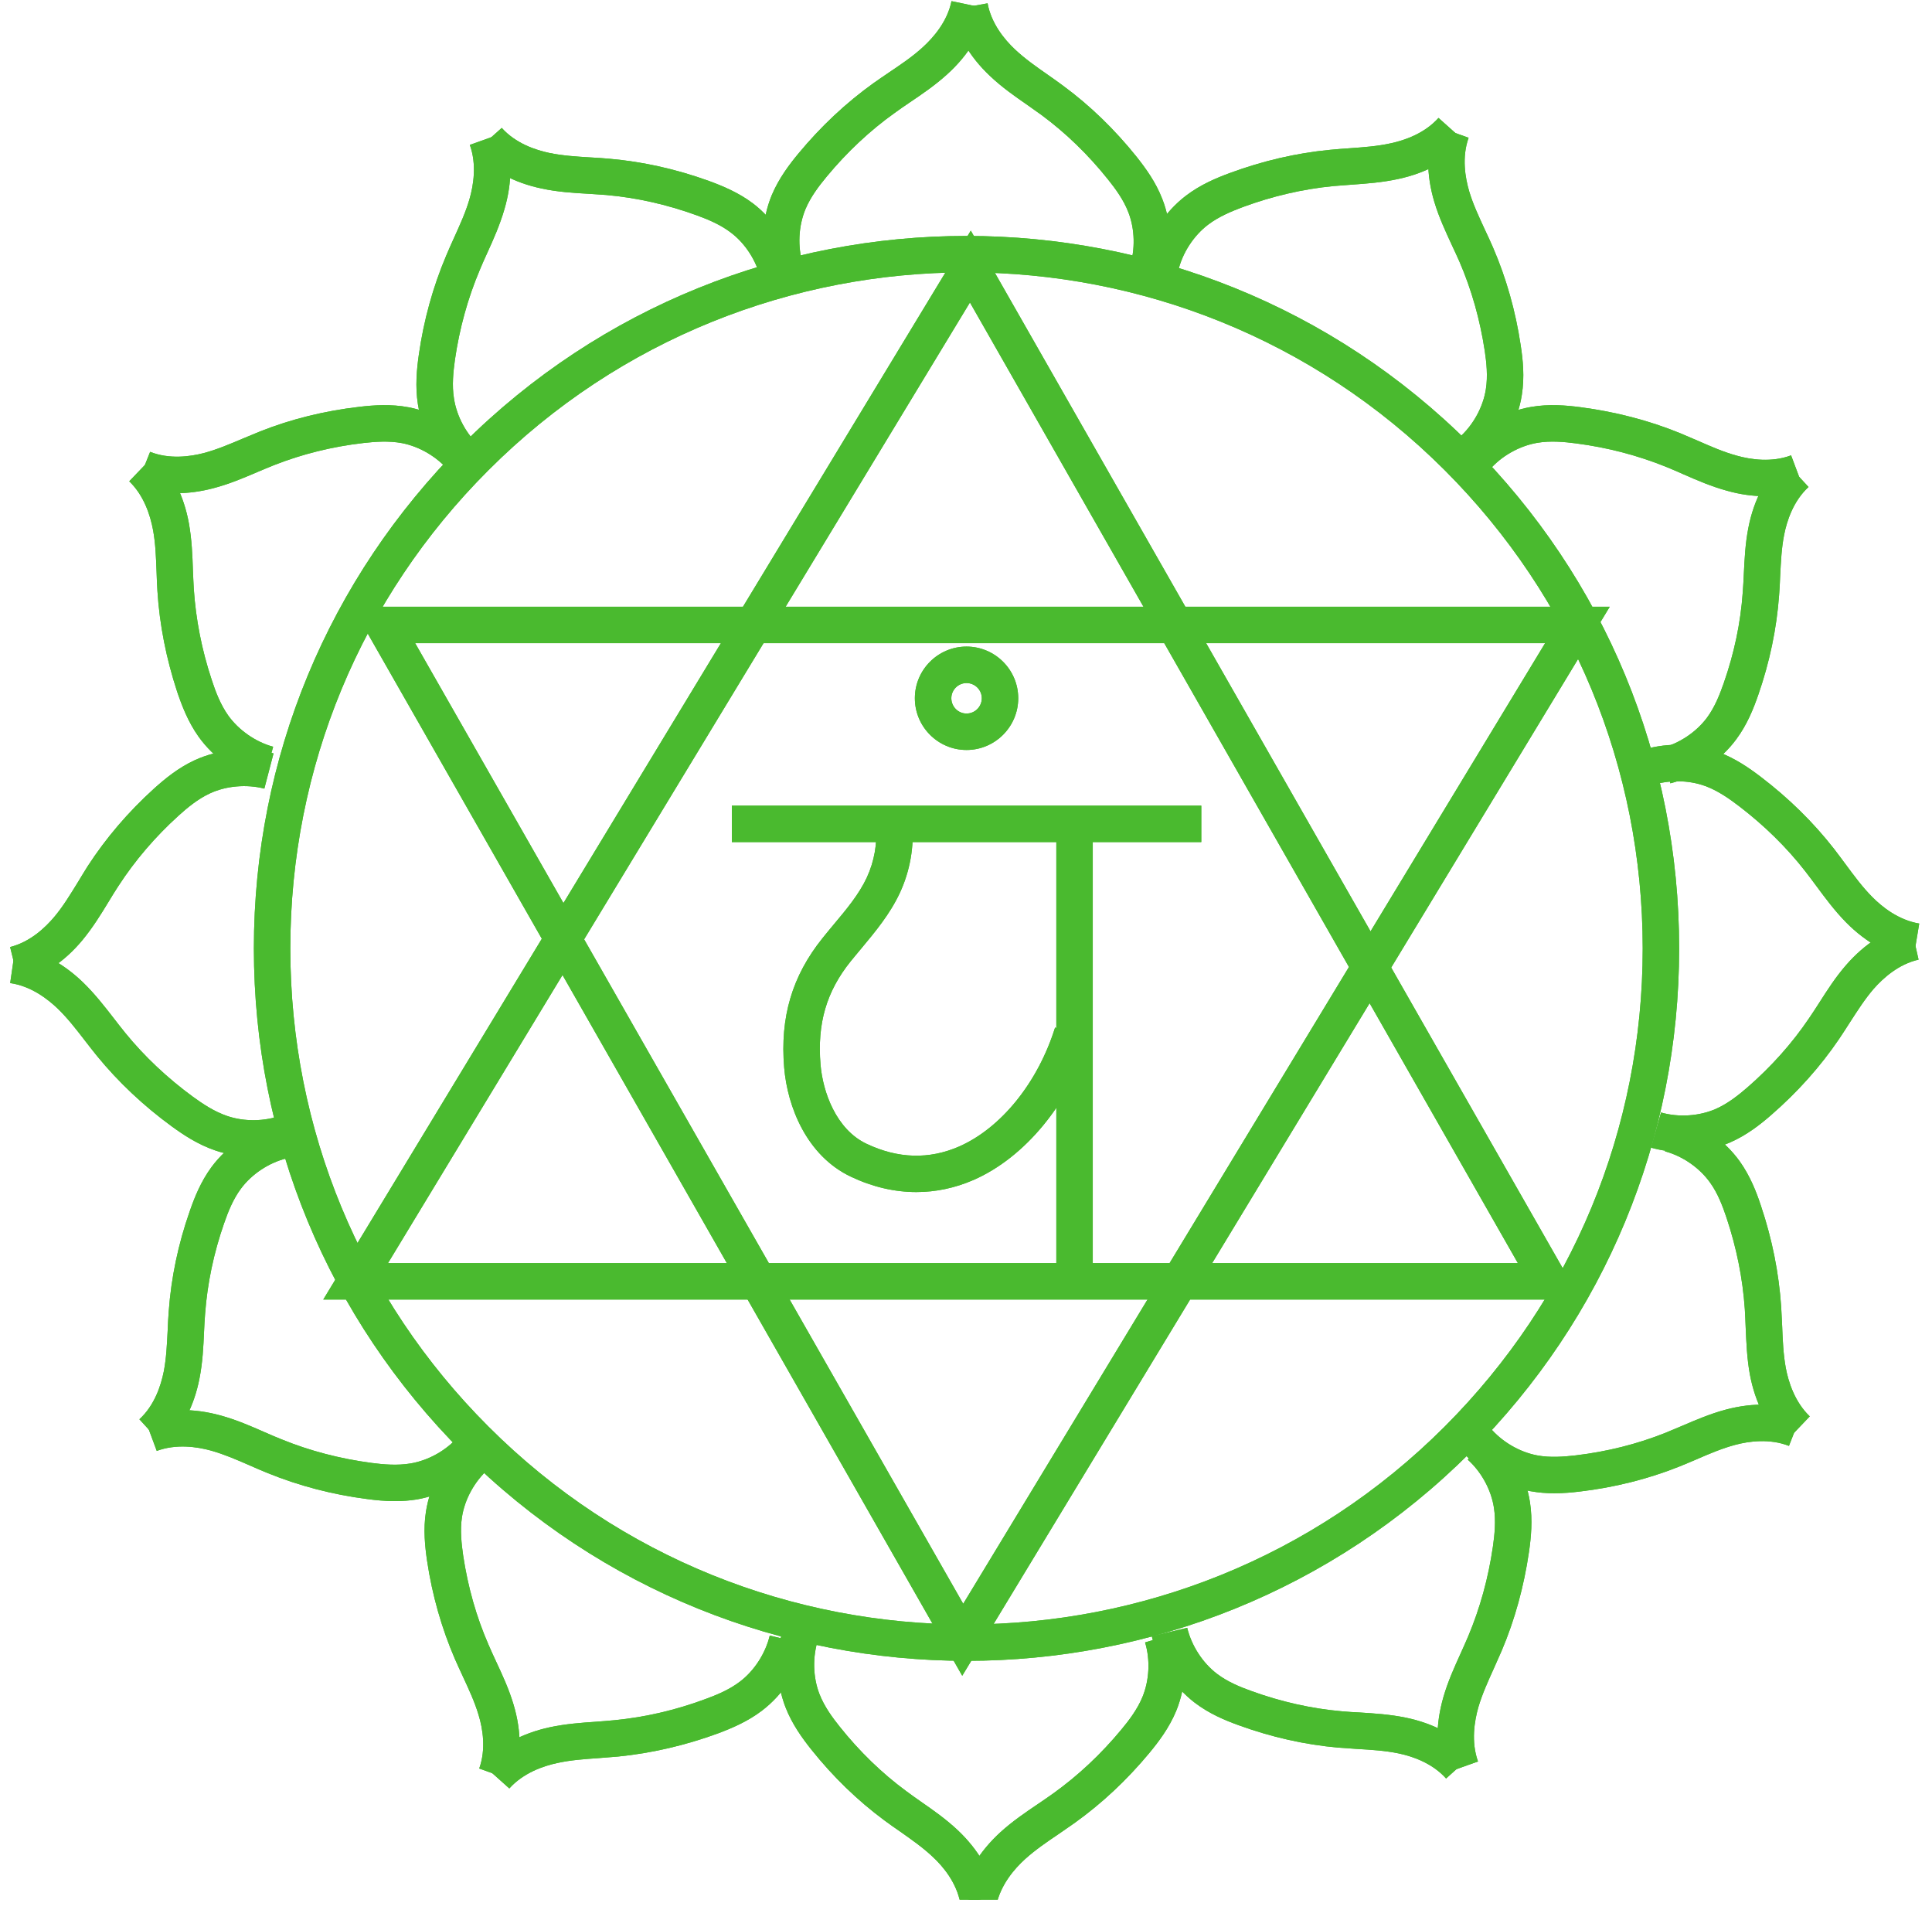 <svg xmlns="http://www.w3.org/2000/svg" xmlns:xlink="http://www.w3.org/1999/xlink" width="256" zoomAndPan="magnify" viewBox="0 0 192 189.75" height="253" preserveAspectRatio="xMidYMid meet" version="1.0"><defs><clipPath id="04078bb81c"><path d="M 95 162 L 118 162 L 118 188.75 L 95 188.75 Z M 95 162 " clip-rule="nonzero"/></clipPath><clipPath id="df56a254b3"><path d="M 77 161 L 99 161 L 99 188.75 L 77 188.75 Z M 77 161 " clip-rule="nonzero"/></clipPath><clipPath id="4a7f3c1416"><path d="M 95 162 L 118 162 L 118 188.75 L 95 188.75 Z M 95 162 " clip-rule="nonzero"/></clipPath><clipPath id="c69d48f725"><path d="M 77 161 L 99 161 L 99 188.75 L 77 188.75 Z M 77 161 " clip-rule="nonzero"/></clipPath></defs><path fill="#4aba2f" d="M 96.051 27.062 C 78.844 27.062 61.637 33.613 48.543 46.715 C 35.844 59.402 28.852 76.281 28.852 94.234 C 28.852 112.176 35.844 129.055 48.543 141.742 C 74.738 167.953 117.371 167.953 143.57 141.742 C 156.258 129.055 163.25 112.176 163.25 94.234 C 163.25 76.281 156.258 59.402 143.57 46.715 C 130.465 33.613 113.258 27.062 96.051 27.062 Z M 96.051 165.016 C 77.918 165.016 59.777 158.113 45.977 144.309 C 32.598 130.934 25.23 113.148 25.23 94.234 C 25.23 75.309 32.598 57.527 45.977 44.148 C 73.59 16.547 118.512 16.535 146.125 44.148 C 159.512 57.527 166.871 75.309 166.871 94.234 C 166.871 113.148 159.512 130.934 146.125 144.309 C 132.324 158.113 114.191 165.016 96.051 165.016 " fill-opacity="1" fill-rule="nonzero"/><path fill="#4aba2f" d="M 175.43 49.301 C 174.203 49.301 172.938 49.129 171.637 48.762 C 170.07 48.336 168.645 47.715 167.27 47.113 C 166.711 46.867 166.164 46.621 165.598 46.395 C 162.777 45.254 159.77 44.461 156.625 44.055 C 155.457 43.902 154.078 43.773 152.758 44 C 150.984 44.309 149.211 45.309 148.031 46.676 L 145.297 44.301 C 147.031 42.289 149.531 40.887 152.145 40.434 C 153.938 40.121 155.645 40.273 157.098 40.461 C 160.543 40.914 163.863 41.773 166.957 43.035 C 167.551 43.281 168.137 43.535 168.723 43.789 C 170.043 44.367 171.285 44.914 172.598 45.273 C 174.004 45.668 176.07 45.969 177.996 45.242 L 179.27 48.641 C 178.078 49.082 176.785 49.301 175.43 49.301 " fill-opacity="1" fill-rule="nonzero"/><path fill="#4aba2f" d="M 165.996 77.828 L 165.117 74.32 C 166.883 73.875 168.57 72.742 169.637 71.309 C 170.43 70.242 170.918 68.969 171.305 67.867 C 172.344 64.902 172.977 61.887 173.191 58.875 C 173.238 58.273 173.27 57.668 173.297 57.074 C 173.371 55.574 173.438 54.035 173.75 52.449 C 174.285 49.676 175.512 47.348 177.277 45.727 L 179.73 48.387 C 178.223 49.773 177.578 51.742 177.305 53.141 C 177.043 54.469 176.984 55.82 176.91 57.242 C 176.891 57.875 176.852 58.508 176.805 59.141 C 176.562 62.461 175.863 65.801 174.73 69.055 C 174.258 70.414 173.625 72.008 172.543 73.461 C 170.977 75.582 168.59 77.176 165.996 77.828 " fill-opacity="1" fill-rule="nonzero"/><path fill="#4aba2f" d="M 117.09 26.902 L 113.559 26.062 C 114.172 23.48 115.73 21.074 117.836 19.461 C 119.277 18.355 120.871 17.688 122.23 17.188 C 125.477 15.988 128.824 15.207 132.164 14.887 C 132.797 14.82 133.43 14.781 134.059 14.734 C 135.504 14.629 136.863 14.535 138.191 14.242 C 139.609 13.941 141.578 13.254 142.957 11.715 L 145.656 14.129 C 144.051 15.922 141.738 17.188 138.965 17.781 C 137.371 18.129 135.824 18.242 134.324 18.348 C 133.723 18.387 133.117 18.434 132.512 18.488 C 129.484 18.781 126.445 19.488 123.484 20.582 C 122.383 21 121.098 21.527 120.043 22.336 C 118.609 23.434 117.504 25.141 117.09 26.902 " fill-opacity="1" fill-rule="nonzero"/><path fill="#4aba2f" d="M 147.465 46.141 L 145.051 43.441 C 146.41 42.227 147.391 40.441 147.664 38.668 C 147.871 37.355 147.723 36 147.551 34.848 C 147.078 31.742 146.238 28.773 145.043 26.008 C 144.797 25.449 144.543 24.902 144.285 24.355 C 143.664 23.008 143.004 21.602 142.543 20.062 C 141.73 17.355 141.73 14.723 142.543 12.469 L 145.949 13.688 C 145.258 15.621 145.609 17.66 146.012 19.027 C 146.398 20.32 146.977 21.535 147.57 22.828 C 147.844 23.402 148.109 23.98 148.363 24.562 C 149.684 27.613 150.617 30.895 151.125 34.309 C 151.344 35.734 151.523 37.434 151.238 39.234 C 150.836 41.848 149.457 44.367 147.465 46.141 " fill-opacity="1" fill-rule="nonzero"/><path fill="#4aba2f" d="M 76.305 27.262 C 75.543 24.723 75.684 21.855 76.691 19.402 C 77.398 17.723 78.438 16.348 79.363 15.234 C 81.578 12.562 84.078 10.215 86.805 8.262 C 87.324 7.895 87.852 7.535 88.383 7.176 C 89.57 6.375 90.703 5.613 91.711 4.688 C 92.777 3.715 94.145 2.141 94.559 0.113 L 98.109 0.855 C 97.617 3.207 96.25 5.461 94.145 7.367 C 92.945 8.461 91.656 9.336 90.41 10.176 C 89.91 10.516 89.41 10.855 88.918 11.215 C 86.445 12.98 84.172 15.113 82.156 17.547 C 81.398 18.461 80.559 19.555 80.043 20.789 C 79.352 22.461 79.25 24.488 79.777 26.215 L 76.305 27.262 " fill-opacity="1" fill-rule="nonzero"/><path fill="#4aba2f" d="M 115.711 27.648 L 112.27 26.516 C 112.836 24.789 112.785 22.762 112.137 21.094 C 111.664 19.855 110.852 18.754 110.117 17.836 C 108.164 15.387 105.945 13.234 103.523 11.441 C 103.043 11.094 102.543 10.742 102.051 10.395 C 100.824 9.547 99.559 8.66 98.391 7.555 C 96.324 5.613 95.012 3.336 94.578 0.98 L 98.145 0.328 C 98.512 2.336 99.824 3.934 100.871 4.914 C 101.852 5.836 102.957 6.613 104.137 7.434 C 104.645 7.789 105.172 8.16 105.672 8.535 C 108.352 10.508 110.797 12.887 112.957 15.582 C 113.852 16.715 114.863 18.094 115.512 19.781 C 116.477 22.242 116.543 25.113 115.711 27.648 " fill-opacity="1" fill-rule="nonzero"/><path fill="#4aba2f" d="M 45.305 47.082 C 43.316 45.309 41.945 42.789 41.531 40.168 C 41.25 38.387 41.418 36.668 41.625 35.227 C 42.117 31.789 43.031 28.488 44.344 25.395 C 44.59 24.809 44.852 24.223 45.117 23.641 C 45.711 22.328 46.277 21.094 46.656 19.789 C 47.059 18.402 47.391 16.336 46.691 14.395 L 50.105 13.176 C 50.918 15.441 50.93 18.074 50.125 20.801 C 49.672 22.355 49.043 23.773 48.418 25.141 C 48.164 25.688 47.918 26.242 47.684 26.809 C 46.496 29.613 45.664 32.621 45.211 35.742 C 45.051 36.914 44.898 38.289 45.117 39.602 C 45.391 41.387 46.363 43.176 47.711 44.375 L 45.305 47.082 " fill-opacity="1" fill-rule="nonzero"/><path fill="#4aba2f" d="M 75.59 27.676 C 75.164 25.902 74.07 24.195 72.637 23.113 C 71.59 22.309 70.324 21.789 69.219 21.387 C 66.277 20.32 63.258 19.641 60.258 19.375 C 59.656 19.328 59.059 19.289 58.465 19.254 C 56.977 19.168 55.418 19.074 53.844 18.734 C 51.078 18.16 48.77 16.914 47.164 15.121 L 49.863 12.707 C 51.23 14.234 53.184 14.902 54.59 15.195 C 55.91 15.469 57.258 15.555 58.684 15.641 C 59.316 15.676 59.938 15.715 60.57 15.773 C 63.891 16.062 67.219 16.809 70.457 17.98 C 71.816 18.48 73.398 19.129 74.844 20.223 C 76.938 21.828 78.496 24.234 79.109 26.836 L 75.59 27.676 " fill-opacity="1" fill-rule="nonzero"/><path fill="#4aba2f" d="M 26.191 77.688 C 23.625 76.988 21.27 75.348 19.73 73.188 C 18.684 71.715 18.07 70.102 17.605 68.727 C 16.523 65.434 15.852 62.062 15.645 58.715 C 15.605 58.082 15.578 57.449 15.559 56.809 C 15.504 55.375 15.457 54.008 15.211 52.668 C 14.945 51.242 14.332 49.254 12.844 47.82 L 15.344 45.207 C 17.078 46.867 18.27 49.227 18.777 52.016 C 19.059 53.621 19.125 55.168 19.172 56.676 C 19.203 57.281 19.219 57.887 19.258 58.488 C 19.457 61.527 20.051 64.582 21.051 67.582 C 21.418 68.707 21.91 70.008 22.684 71.094 C 23.73 72.555 25.398 73.715 27.145 74.195 L 26.191 77.688 " fill-opacity="1" fill-rule="nonzero"/><path fill="#4aba2f" d="M 17.598 49 C 16.172 49 14.816 48.754 13.578 48.262 L 14.918 44.895 C 16.824 45.648 18.871 45.375 20.25 45.016 C 21.559 44.668 22.797 44.141 24.117 43.582 C 24.703 43.336 25.277 43.094 25.871 42.855 C 28.965 41.629 32.277 40.82 35.703 40.422 C 37.137 40.254 38.844 40.129 40.625 40.469 C 43.219 40.969 45.691 42.422 47.398 44.48 L 44.625 46.801 C 43.457 45.402 41.703 44.367 39.945 44.027 C 38.637 43.781 37.277 43.887 36.117 44.016 C 33.004 44.375 30.004 45.121 27.203 46.227 C 26.637 46.449 26.09 46.688 25.531 46.922 C 24.156 47.508 22.73 48.113 21.172 48.516 C 19.945 48.836 18.75 49 17.598 49 " fill-opacity="1" fill-rule="nonzero"/><path fill="#4aba2f" d="M 25.164 114.922 C 23.871 114.922 22.59 114.715 21.383 114.301 C 19.656 113.715 18.23 112.762 17.051 111.902 C 14.25 109.855 11.758 107.508 9.637 104.914 C 9.23 104.414 8.844 103.914 8.457 103.414 C 7.578 102.273 6.738 101.188 5.758 100.234 C 4.719 99.234 3.059 97.969 1.012 97.676 L 1.531 94.094 C 3.91 94.434 6.25 95.66 8.285 97.641 C 9.445 98.773 10.398 100 11.324 101.195 C 11.691 101.668 12.059 102.148 12.445 102.621 C 14.363 104.98 16.637 107.113 19.184 108.98 C 20.145 109.676 21.285 110.441 22.559 110.875 C 24.258 111.461 26.285 111.441 27.996 110.809 L 29.25 114.207 C 27.957 114.688 26.559 114.922 25.164 114.922 " fill-opacity="1" fill-rule="nonzero"/><path fill="#4aba2f" d="M 1.871 97.602 L 1.004 94.094 C 2.992 93.594 4.492 92.176 5.41 91.082 C 6.277 90.047 6.977 88.887 7.73 87.668 C 8.051 87.129 8.383 86.594 8.719 86.055 C 10.531 83.262 12.75 80.668 15.305 78.355 C 16.383 77.387 17.691 76.301 19.344 75.535 C 21.738 74.434 24.598 74.176 27.184 74.855 L 26.27 78.355 C 24.512 77.902 22.484 78.074 20.863 78.828 C 19.656 79.387 18.605 80.262 17.738 81.047 C 15.418 83.148 13.41 85.5 11.77 88.027 C 11.438 88.527 11.125 89.047 10.816 89.555 C 10.043 90.828 9.23 92.148 8.203 93.395 C 6.398 95.574 4.211 97.027 1.871 97.602 " fill-opacity="1" fill-rule="nonzero"/><path fill="#4aba2f" d="M 39.25 149.148 C 38.258 149.148 37.324 149.055 36.484 148.941 C 33.043 148.5 29.719 147.629 26.617 146.367 C 26.023 146.129 25.438 145.875 24.863 145.621 C 23.531 145.035 22.285 144.5 20.977 144.129 C 19.578 143.742 17.512 143.441 15.578 144.16 L 14.316 140.762 C 16.57 139.922 19.203 139.887 21.938 140.641 C 23.504 141.074 24.93 141.695 26.305 142.301 C 26.863 142.547 27.418 142.781 27.977 143.008 C 30.797 144.16 33.816 144.941 36.945 145.355 C 38.117 145.508 39.496 145.629 40.816 145.402 C 42.59 145.102 44.363 144.102 45.551 142.734 L 48.285 145.113 C 46.543 147.121 44.043 148.527 41.43 148.98 C 40.684 149.102 39.957 149.148 39.25 149.148 " fill-opacity="1" fill-rule="nonzero"/><path fill="#4aba2f" d="M 16.297 143.688 L 13.852 141.016 C 15.363 139.629 15.992 137.668 16.277 136.262 C 16.531 134.941 16.59 133.602 16.664 132.176 C 16.691 131.535 16.719 130.902 16.77 130.273 C 17.012 126.941 17.711 123.602 18.852 120.355 C 19.324 118.988 19.957 117.395 21.031 115.941 C 22.605 113.82 24.996 112.227 27.578 111.582 L 28.465 115.094 C 26.703 115.535 25.012 116.66 23.945 118.102 C 23.156 119.16 22.656 120.434 22.27 121.547 C 21.238 124.5 20.605 127.527 20.383 130.535 C 20.332 131.141 20.305 131.742 20.277 132.348 C 20.211 133.84 20.137 135.375 19.824 136.961 C 19.285 139.734 18.07 142.055 16.297 143.688 " fill-opacity="1" fill-rule="nonzero"/><path fill="#4aba2f" d="M 50.617 177.695 L 47.918 175.281 C 49.523 173.488 51.832 172.227 54.617 171.621 C 56.191 171.281 57.75 171.168 59.25 171.066 C 59.852 171.016 60.457 170.98 61.07 170.914 C 64.09 170.621 67.125 169.922 70.09 168.82 C 71.203 168.414 72.484 167.887 73.543 167.074 C 74.977 165.98 76.07 164.273 76.496 162.508 L 80.012 163.34 C 79.398 165.934 77.852 168.34 75.738 169.953 C 74.297 171.055 72.711 171.715 71.352 172.227 C 68.09 173.422 64.75 174.195 61.418 174.527 C 60.777 174.582 60.145 174.629 59.504 174.68 C 58.07 174.781 56.711 174.875 55.383 175.168 C 53.965 175.469 51.996 176.16 50.617 177.695 " fill-opacity="1" fill-rule="nonzero"/><path fill="#4aba2f" d="M 51.031 176.941 L 47.625 175.715 C 48.316 173.793 47.977 171.754 47.559 170.387 C 47.172 169.094 46.605 167.875 46.004 166.582 C 45.738 166 45.465 165.422 45.211 164.84 C 43.891 161.781 42.957 158.508 42.445 155.094 C 42.238 153.668 42.051 151.961 42.332 150.18 C 42.738 147.566 44.117 145.047 46.105 143.273 L 48.523 145.969 C 47.164 147.188 46.184 148.961 45.91 150.734 C 45.711 152.035 45.863 153.402 46.031 154.566 C 46.496 157.66 47.332 160.629 48.543 163.402 C 48.777 163.953 49.031 164.5 49.285 165.047 C 49.918 166.402 50.57 167.801 51.031 169.348 C 51.844 172.047 51.844 174.68 51.031 176.941 " fill-opacity="1" fill-rule="nonzero"/><g clip-path="url(#04078bb81c)"><path fill="#4aba2f" d="M 99.012 189.293 L 95.465 188.555 C 95.957 186.207 97.332 183.953 99.43 182.035 C 100.637 180.941 101.918 180.074 103.172 179.227 C 103.672 178.887 104.172 178.547 104.664 178.195 C 107.137 176.422 109.41 174.293 111.43 171.855 C 112.184 170.953 113.023 169.848 113.531 168.621 C 114.223 166.953 114.324 164.922 113.797 163.188 L 117.27 162.141 C 118.031 164.688 117.891 167.555 116.883 170.008 C 116.184 171.68 115.145 173.055 114.223 174.168 C 112.004 176.84 109.504 179.188 106.77 181.141 C 106.25 181.508 105.73 181.867 105.203 182.227 C 104.004 183.035 102.883 183.801 101.871 184.715 C 100.797 185.688 99.438 187.273 99.012 189.293 " fill-opacity="1" fill-rule="nonzero"/></g><g clip-path="url(#df56a254b3)"><path fill="#4aba2f" d="M 95.438 189.082 C 95.059 187.066 93.75 185.469 92.703 184.5 C 91.73 183.574 90.617 182.801 89.457 181.98 C 88.93 181.621 88.41 181.254 87.898 180.875 C 85.223 178.895 82.777 176.527 80.625 173.828 C 79.723 172.695 78.723 171.32 78.059 169.621 C 77.109 167.16 77.031 164.293 77.863 161.754 L 81.305 162.887 C 80.738 164.613 80.785 166.641 81.438 168.32 C 81.918 169.555 82.73 170.66 83.457 171.566 C 85.41 174.016 87.625 176.168 90.059 177.961 C 90.543 178.32 91.031 178.668 91.531 179.016 C 92.758 179.867 94.023 180.754 95.191 181.855 C 97.238 183.793 98.559 186.066 98.996 188.434 L 95.438 189.082 " fill-opacity="1" fill-rule="nonzero"/></g><path fill="#4aba2f" d="M 143.465 176.234 C 142.656 173.969 142.656 171.34 143.449 168.602 C 143.898 167.047 144.543 165.629 145.164 164.262 C 145.41 163.707 145.664 163.16 145.898 162.602 C 147.078 159.801 147.91 156.801 148.363 153.668 C 148.531 152.5 148.672 151.129 148.465 149.801 C 148.191 148.016 147.211 146.234 145.863 145.027 L 148.277 142.328 C 150.258 144.102 151.637 146.621 152.043 149.234 C 152.324 151.035 152.156 152.754 151.949 154.188 C 151.449 157.621 150.543 160.934 149.238 164.008 C 148.984 164.594 148.723 165.18 148.465 165.754 C 147.871 167.066 147.305 168.309 146.918 169.621 C 146.523 171.008 146.184 173.074 146.883 175.016 L 143.465 176.234 " fill-opacity="1" fill-rule="nonzero"/><path fill="#4aba2f" d="M 143.711 176.707 C 142.344 175.18 140.391 174.508 138.996 174.215 C 137.672 173.941 136.324 173.855 134.898 173.773 C 134.27 173.734 133.637 173.688 133.004 173.641 C 129.684 173.348 126.363 172.602 123.117 171.422 C 121.758 170.934 120.172 170.273 118.738 169.18 C 116.637 167.574 115.078 165.168 114.465 162.574 L 117.984 161.734 C 118.41 163.508 119.512 165.215 120.938 166.301 C 121.984 167.102 123.258 167.621 124.363 168.016 C 127.297 169.082 130.316 169.762 133.316 170.027 C 133.918 170.082 134.523 170.121 135.125 170.148 C 136.617 170.242 138.156 170.34 139.738 170.668 C 142.504 171.242 144.816 172.5 146.41 174.281 L 143.711 176.707 " fill-opacity="1" fill-rule="nonzero"/><path fill="#4aba2f" d="M 177.352 143.348 C 175.617 141.688 174.418 139.34 173.898 136.547 C 173.609 134.953 173.551 133.402 173.484 131.902 C 173.457 131.289 173.438 130.688 173.398 130.074 C 173.191 127.035 172.578 123.98 171.578 120.988 C 171.203 119.867 170.723 118.574 169.938 117.488 C 168.891 116.027 167.223 114.867 165.465 114.395 L 166.41 110.902 C 168.977 111.594 171.336 113.227 172.883 115.375 C 173.938 116.855 174.562 118.461 175.012 119.84 C 176.117 123.129 176.785 126.488 177.012 129.84 C 177.051 130.48 177.078 131.113 177.109 131.754 C 177.164 133.195 177.223 134.547 177.465 135.887 C 177.73 137.309 178.363 139.301 179.852 140.727 L 177.352 143.348 " fill-opacity="1" fill-rule="nonzero"/><path fill="#4aba2f" d="M 154.457 148.367 C 153.691 148.367 152.898 148.309 152.09 148.16 C 149.496 147.68 147.012 146.227 145.305 144.18 L 148.07 141.848 C 149.25 143.242 150.996 144.273 152.758 144.602 C 154.051 144.848 155.418 144.734 156.59 144.602 C 159.703 144.234 162.703 143.48 165.496 142.367 C 166.051 142.141 166.609 141.902 167.164 141.668 C 168.531 141.082 169.957 140.469 171.512 140.055 C 174.25 139.328 176.871 139.402 179.109 140.281 L 177.785 143.66 C 175.871 142.914 173.824 143.188 172.449 143.555 C 171.145 143.902 169.898 144.434 168.59 145 C 168.004 145.254 167.418 145.5 166.836 145.734 C 163.75 146.961 160.438 147.789 157.012 148.195 C 156.23 148.289 155.371 148.367 154.457 148.367 " fill-opacity="1" fill-rule="nonzero"/><path fill="#4aba2f" d="M 190.137 95.34 C 187.77 94.941 185.457 93.668 183.465 91.648 C 182.324 90.488 181.398 89.234 180.504 88.027 C 180.145 87.535 179.777 87.055 179.41 86.574 C 177.543 84.176 175.316 82 172.805 80.082 C 171.863 79.367 170.73 78.562 169.477 78.102 C 167.785 77.48 165.75 77.469 164.043 78.062 L 162.852 74.641 C 165.363 73.762 168.238 73.789 170.73 74.707 C 172.43 75.328 173.844 76.32 174.996 77.195 C 177.758 79.301 180.211 81.707 182.27 84.348 C 182.656 84.848 183.031 85.355 183.41 85.867 C 184.27 87.027 185.078 88.129 186.043 89.102 C 187.051 90.129 188.691 91.422 190.73 91.762 L 190.137 95.34 " fill-opacity="1" fill-rule="nonzero"/><path fill="#4aba2f" d="M 167.27 114.461 C 166.191 114.461 165.117 114.32 164.078 114.027 L 165.07 110.535 C 166.816 111.035 168.852 110.902 170.496 110.188 C 171.703 109.66 172.777 108.801 173.664 108.035 C 176.023 105.98 178.09 103.676 179.777 101.176 C 180.117 100.688 180.438 100.176 180.77 99.668 C 181.57 98.414 182.398 97.113 183.457 95.895 C 185.316 93.754 187.523 92.348 189.871 91.82 L 190.664 95.348 C 188.664 95.801 187.137 97.188 186.191 98.262 C 185.316 99.281 184.59 100.422 183.816 101.621 C 183.477 102.16 183.125 102.688 182.777 103.215 C 180.91 105.969 178.637 108.508 176.031 110.773 C 174.938 111.727 173.598 112.781 171.938 113.508 C 170.496 114.141 168.883 114.461 167.27 114.461 " fill-opacity="1" fill-rule="nonzero"/><path fill="#4aba2f" d="M 38.559 125.5 L 150.844 125.5 L 96.391 30.055 Z M 157.078 129.121 L 32.125 129.121 L 96.477 22.914 L 157.078 129.121 " fill-opacity="1" fill-rule="nonzero"/><path fill="#4aba2f" d="M 41.258 63.902 L 95.723 159.348 L 153.551 63.902 Z M 95.625 166.5 L 35.023 60.281 L 159.977 60.281 L 95.625 166.5 " fill-opacity="1" fill-rule="nonzero"/><path fill="#4aba2f" d="M 119.383 83.668 L 72.73 83.668 L 72.73 80.047 L 119.383 80.047 L 119.383 83.668 " fill-opacity="1" fill-rule="nonzero"/><path fill="#4aba2f" d="M 108.598 125.715 L 104.977 125.715 L 104.977 81.855 L 108.598 81.855 L 108.598 125.715 " fill-opacity="1" fill-rule="nonzero"/><path fill="#4aba2f" d="M 96.051 67.867 C 95.223 67.867 94.543 68.547 94.543 69.375 C 94.543 70.215 95.223 70.895 96.051 70.895 C 96.891 70.895 97.57 70.215 97.57 69.375 C 97.57 68.547 96.891 67.867 96.051 67.867 Z M 96.051 74.516 C 93.223 74.516 90.918 72.207 90.918 69.375 C 90.918 66.547 93.223 64.242 96.051 64.242 C 98.883 64.242 101.191 66.547 101.191 69.375 C 101.191 72.207 98.883 74.516 96.051 74.516 " fill-opacity="1" fill-rule="nonzero"/><path fill="#4aba2f" d="M 91.07 118.441 C 88.898 118.441 86.711 117.934 84.559 116.914 C 80.156 114.828 78.25 109.941 77.93 106.074 C 77.512 101.055 78.723 96.98 81.723 93.234 C 82.078 92.789 82.445 92.348 82.816 91.902 C 84.125 90.34 85.363 88.867 86.145 87.188 C 86.891 85.574 87.203 83.789 87.051 82.027 L 90.656 81.715 C 90.863 84.113 90.438 86.535 89.43 88.707 C 88.445 90.82 86.996 92.555 85.598 94.234 C 85.25 94.66 84.891 95.074 84.543 95.508 C 82.125 98.516 81.203 101.688 81.543 105.773 C 81.77 108.508 83.098 112.215 86.109 113.641 C 89.238 115.129 92.332 115.215 95.316 113.914 C 99.496 112.074 103.145 107.555 104.852 102.094 L 108.305 103.176 C 106.305 109.602 101.883 114.988 96.758 117.234 C 94.918 118.035 93.004 118.441 91.07 118.441 " fill-opacity="1" fill-rule="nonzero"/><path fill="#4aba2f" d="M 96.051 27.062 C 78.844 27.062 61.637 33.613 48.543 46.715 C 35.844 59.402 28.852 76.281 28.852 94.234 C 28.852 112.176 35.844 129.055 48.543 141.742 C 74.738 167.953 117.371 167.953 143.57 141.742 C 156.258 129.055 163.25 112.176 163.25 94.234 C 163.25 76.281 156.258 59.402 143.57 46.715 C 130.465 33.613 113.258 27.062 96.051 27.062 Z M 96.051 165.016 C 77.918 165.016 59.777 158.113 45.977 144.309 C 32.598 130.934 25.23 113.148 25.23 94.234 C 25.23 75.309 32.598 57.527 45.977 44.148 C 73.59 16.547 118.512 16.535 146.125 44.148 C 159.512 57.527 166.871 75.309 166.871 94.234 C 166.871 113.148 159.512 130.934 146.125 144.309 C 132.324 158.113 114.191 165.016 96.051 165.016 " fill-opacity="1" fill-rule="nonzero"/><path fill="#4aba2f" d="M 175.43 49.301 C 174.203 49.301 172.938 49.129 171.637 48.762 C 170.07 48.336 168.645 47.715 167.27 47.113 C 166.711 46.867 166.164 46.621 165.598 46.395 C 162.777 45.254 159.77 44.461 156.625 44.055 C 155.457 43.902 154.078 43.773 152.758 44 C 150.984 44.309 149.211 45.309 148.031 46.676 L 145.297 44.301 C 147.031 42.289 149.531 40.887 152.145 40.434 C 153.938 40.121 155.645 40.273 157.098 40.461 C 160.543 40.914 163.863 41.773 166.957 43.035 C 167.551 43.281 168.137 43.535 168.723 43.789 C 170.043 44.367 171.285 44.914 172.598 45.273 C 174.004 45.668 176.07 45.969 177.996 45.242 L 179.27 48.641 C 178.078 49.082 176.785 49.301 175.43 49.301 " fill-opacity="1" fill-rule="nonzero"/><path fill="#4aba2f" d="M 165.996 77.828 L 165.117 74.32 C 166.883 73.875 168.57 72.742 169.637 71.309 C 170.43 70.242 170.918 68.969 171.305 67.867 C 172.344 64.902 172.977 61.887 173.191 58.875 C 173.238 58.273 173.27 57.668 173.297 57.074 C 173.371 55.574 173.438 54.035 173.75 52.449 C 174.285 49.676 175.512 47.348 177.277 45.727 L 179.73 48.387 C 178.223 49.773 177.578 51.742 177.305 53.141 C 177.043 54.469 176.984 55.82 176.91 57.242 C 176.891 57.875 176.852 58.508 176.805 59.141 C 176.562 62.461 175.863 65.801 174.73 69.055 C 174.258 70.414 173.625 72.008 172.543 73.461 C 170.977 75.582 168.59 77.176 165.996 77.828 " fill-opacity="1" fill-rule="nonzero"/><path fill="#4aba2f" d="M 117.09 26.902 L 113.559 26.062 C 114.172 23.48 115.73 21.074 117.836 19.461 C 119.277 18.355 120.871 17.688 122.23 17.188 C 125.477 15.988 128.824 15.207 132.164 14.887 C 132.797 14.82 133.43 14.781 134.059 14.734 C 135.504 14.629 136.863 14.535 138.191 14.242 C 139.609 13.941 141.578 13.254 142.957 11.715 L 145.656 14.129 C 144.051 15.922 141.738 17.188 138.965 17.781 C 137.371 18.129 135.824 18.242 134.324 18.348 C 133.723 18.387 133.117 18.434 132.512 18.488 C 129.484 18.781 126.445 19.488 123.484 20.582 C 122.383 21 121.098 21.527 120.043 22.336 C 118.609 23.434 117.504 25.141 117.09 26.902 " fill-opacity="1" fill-rule="nonzero"/><path fill="#4aba2f" d="M 147.465 46.141 L 145.051 43.441 C 146.41 42.227 147.391 40.441 147.664 38.668 C 147.871 37.355 147.723 36 147.551 34.848 C 147.078 31.742 146.238 28.773 145.043 26.008 C 144.797 25.449 144.543 24.902 144.285 24.355 C 143.664 23.008 143.004 21.602 142.543 20.062 C 141.73 17.355 141.73 14.723 142.543 12.469 L 145.949 13.688 C 145.258 15.621 145.609 17.66 146.012 19.027 C 146.398 20.32 146.977 21.535 147.57 22.828 C 147.844 23.402 148.109 23.98 148.363 24.562 C 149.684 27.613 150.617 30.895 151.125 34.309 C 151.344 35.734 151.523 37.434 151.238 39.234 C 150.836 41.848 149.457 44.367 147.465 46.141 " fill-opacity="1" fill-rule="nonzero"/><path fill="#4aba2f" d="M 76.305 27.262 C 75.543 24.723 75.684 21.855 76.691 19.402 C 77.398 17.723 78.438 16.348 79.363 15.234 C 81.578 12.562 84.078 10.215 86.805 8.262 C 87.324 7.895 87.852 7.535 88.383 7.176 C 89.57 6.375 90.703 5.613 91.711 4.688 C 92.777 3.715 94.145 2.141 94.559 0.113 L 98.109 0.855 C 97.617 3.207 96.25 5.461 94.145 7.367 C 92.945 8.461 91.656 9.336 90.41 10.176 C 89.91 10.516 89.41 10.855 88.918 11.215 C 86.445 12.98 84.172 15.113 82.156 17.547 C 81.398 18.461 80.559 19.555 80.043 20.789 C 79.352 22.461 79.25 24.488 79.777 26.215 L 76.305 27.262 " fill-opacity="1" fill-rule="nonzero"/><path fill="#4aba2f" d="M 115.711 27.648 L 112.27 26.516 C 112.836 24.789 112.785 22.762 112.137 21.094 C 111.664 19.855 110.852 18.754 110.117 17.836 C 108.164 15.387 105.945 13.234 103.523 11.441 C 103.043 11.094 102.543 10.742 102.051 10.395 C 100.824 9.547 99.559 8.66 98.391 7.555 C 96.324 5.613 95.012 3.336 94.578 0.98 L 98.145 0.328 C 98.512 2.336 99.824 3.934 100.871 4.914 C 101.852 5.836 102.957 6.613 104.137 7.434 C 104.645 7.789 105.172 8.16 105.672 8.535 C 108.352 10.508 110.797 12.887 112.957 15.582 C 113.852 16.715 114.863 18.094 115.512 19.781 C 116.477 22.242 116.543 25.113 115.711 27.648 " fill-opacity="1" fill-rule="nonzero"/><path fill="#4aba2f" d="M 45.305 47.082 C 43.316 45.309 41.945 42.789 41.531 40.168 C 41.25 38.387 41.418 36.668 41.625 35.227 C 42.117 31.789 43.031 28.488 44.344 25.395 C 44.59 24.809 44.852 24.223 45.117 23.641 C 45.711 22.328 46.277 21.094 46.656 19.789 C 47.059 18.402 47.391 16.336 46.691 14.395 L 50.105 13.176 C 50.918 15.441 50.93 18.074 50.125 20.801 C 49.672 22.355 49.043 23.773 48.418 25.141 C 48.164 25.688 47.918 26.242 47.684 26.809 C 46.496 29.613 45.664 32.621 45.211 35.742 C 45.051 36.914 44.898 38.289 45.117 39.602 C 45.391 41.387 46.363 43.176 47.711 44.375 L 45.305 47.082 " fill-opacity="1" fill-rule="nonzero"/><path fill="#4aba2f" d="M 75.59 27.676 C 75.164 25.902 74.07 24.195 72.637 23.113 C 71.59 22.309 70.324 21.789 69.219 21.387 C 66.277 20.32 63.258 19.641 60.258 19.375 C 59.656 19.328 59.059 19.289 58.465 19.254 C 56.977 19.168 55.418 19.074 53.844 18.734 C 51.078 18.16 48.77 16.914 47.164 15.121 L 49.863 12.707 C 51.23 14.234 53.184 14.902 54.59 15.195 C 55.91 15.469 57.258 15.555 58.684 15.641 C 59.316 15.676 59.938 15.715 60.57 15.773 C 63.891 16.062 67.219 16.809 70.457 17.98 C 71.816 18.48 73.398 19.129 74.844 20.223 C 76.938 21.828 78.496 24.234 79.109 26.836 L 75.59 27.676 " fill-opacity="1" fill-rule="nonzero"/><path fill="#4aba2f" d="M 26.191 77.688 C 23.625 76.988 21.27 75.348 19.73 73.188 C 18.684 71.715 18.07 70.102 17.605 68.727 C 16.523 65.434 15.852 62.062 15.645 58.715 C 15.605 58.082 15.578 57.449 15.559 56.809 C 15.504 55.375 15.457 54.008 15.211 52.668 C 14.945 51.242 14.332 49.254 12.844 47.82 L 15.344 45.207 C 17.078 46.867 18.27 49.227 18.777 52.016 C 19.059 53.621 19.125 55.168 19.172 56.676 C 19.203 57.281 19.219 57.887 19.258 58.488 C 19.457 61.527 20.051 64.582 21.051 67.582 C 21.418 68.707 21.91 70.008 22.684 71.094 C 23.73 72.555 25.398 73.715 27.145 74.195 L 26.191 77.688 " fill-opacity="1" fill-rule="nonzero"/><path fill="#4aba2f" d="M 17.598 49 C 16.172 49 14.816 48.754 13.578 48.262 L 14.918 44.895 C 16.824 45.648 18.871 45.375 20.25 45.016 C 21.559 44.668 22.797 44.141 24.117 43.582 C 24.703 43.336 25.277 43.094 25.871 42.855 C 28.965 41.629 32.277 40.82 35.703 40.422 C 37.137 40.254 38.844 40.129 40.625 40.469 C 43.219 40.969 45.691 42.422 47.398 44.48 L 44.625 46.801 C 43.457 45.402 41.703 44.367 39.945 44.027 C 38.637 43.781 37.277 43.887 36.117 44.016 C 33.004 44.375 30.004 45.121 27.203 46.227 C 26.637 46.449 26.09 46.688 25.531 46.922 C 24.156 47.508 22.73 48.113 21.172 48.516 C 19.945 48.836 18.75 49 17.598 49 " fill-opacity="1" fill-rule="nonzero"/><path fill="#4aba2f" d="M 25.164 114.922 C 23.871 114.922 22.59 114.715 21.383 114.301 C 19.656 113.715 18.23 112.762 17.051 111.902 C 14.25 109.855 11.758 107.508 9.637 104.914 C 9.23 104.414 8.844 103.914 8.457 103.414 C 7.578 102.273 6.738 101.188 5.758 100.234 C 4.719 99.234 3.059 97.969 1.012 97.676 L 1.531 94.094 C 3.91 94.434 6.25 95.66 8.285 97.641 C 9.445 98.773 10.398 100 11.324 101.195 C 11.691 101.668 12.059 102.148 12.445 102.621 C 14.363 104.98 16.637 107.113 19.184 108.98 C 20.145 109.676 21.285 110.441 22.559 110.875 C 24.258 111.461 26.285 111.441 27.996 110.809 L 29.25 114.207 C 27.957 114.688 26.559 114.922 25.164 114.922 " fill-opacity="1" fill-rule="nonzero"/><path fill="#4aba2f" d="M 1.871 97.602 L 1.004 94.094 C 2.992 93.594 4.492 92.176 5.41 91.082 C 6.277 90.047 6.977 88.887 7.73 87.668 C 8.051 87.129 8.383 86.594 8.719 86.055 C 10.531 83.262 12.75 80.668 15.305 78.355 C 16.383 77.387 17.691 76.301 19.344 75.535 C 21.738 74.434 24.598 74.176 27.184 74.855 L 26.27 78.355 C 24.512 77.902 22.484 78.074 20.863 78.828 C 19.656 79.387 18.605 80.262 17.738 81.047 C 15.418 83.148 13.41 85.5 11.77 88.027 C 11.438 88.527 11.125 89.047 10.816 89.555 C 10.043 90.828 9.23 92.148 8.203 93.395 C 6.398 95.574 4.211 97.027 1.871 97.602 " fill-opacity="1" fill-rule="nonzero"/><path fill="#4aba2f" d="M 39.25 149.148 C 38.258 149.148 37.324 149.055 36.484 148.941 C 33.043 148.5 29.719 147.629 26.617 146.367 C 26.023 146.129 25.438 145.875 24.863 145.621 C 23.531 145.035 22.285 144.5 20.977 144.129 C 19.578 143.742 17.512 143.441 15.578 144.16 L 14.316 140.762 C 16.57 139.922 19.203 139.887 21.938 140.641 C 23.504 141.074 24.93 141.695 26.305 142.301 C 26.863 142.547 27.418 142.781 27.977 143.008 C 30.797 144.16 33.816 144.941 36.945 145.355 C 38.117 145.508 39.496 145.629 40.816 145.402 C 42.59 145.102 44.363 144.102 45.551 142.734 L 48.285 145.113 C 46.543 147.121 44.043 148.527 41.43 148.98 C 40.684 149.102 39.957 149.148 39.25 149.148 " fill-opacity="1" fill-rule="nonzero"/><path fill="#4aba2f" d="M 16.297 143.688 L 13.852 141.016 C 15.363 139.629 15.992 137.668 16.277 136.262 C 16.531 134.941 16.59 133.602 16.664 132.176 C 16.691 131.535 16.719 130.902 16.77 130.273 C 17.012 126.941 17.711 123.602 18.852 120.355 C 19.324 118.988 19.957 117.395 21.031 115.941 C 22.605 113.82 24.996 112.227 27.578 111.582 L 28.465 115.094 C 26.703 115.535 25.012 116.66 23.945 118.102 C 23.156 119.16 22.656 120.434 22.27 121.547 C 21.238 124.5 20.605 127.527 20.383 130.535 C 20.332 131.141 20.305 131.742 20.277 132.348 C 20.211 133.84 20.137 135.375 19.824 136.961 C 19.285 139.734 18.07 142.055 16.297 143.688 " fill-opacity="1" fill-rule="nonzero"/><path fill="#4aba2f" d="M 50.617 177.695 L 47.918 175.281 C 49.523 173.488 51.832 172.227 54.617 171.621 C 56.191 171.281 57.75 171.168 59.25 171.066 C 59.852 171.016 60.457 170.98 61.07 170.914 C 64.09 170.621 67.125 169.922 70.09 168.82 C 71.203 168.414 72.484 167.887 73.543 167.074 C 74.977 165.98 76.07 164.273 76.496 162.508 L 80.012 163.34 C 79.398 165.934 77.852 168.34 75.738 169.953 C 74.297 171.055 72.711 171.715 71.352 172.227 C 68.09 173.422 64.75 174.195 61.418 174.527 C 60.777 174.582 60.145 174.629 59.504 174.68 C 58.07 174.781 56.711 174.875 55.383 175.168 C 53.965 175.469 51.996 176.16 50.617 177.695 " fill-opacity="1" fill-rule="nonzero"/><path fill="#4aba2f" d="M 51.031 176.941 L 47.625 175.715 C 48.316 173.793 47.977 171.754 47.559 170.387 C 47.172 169.094 46.605 167.875 46.004 166.582 C 45.738 166 45.465 165.422 45.211 164.84 C 43.891 161.781 42.957 158.508 42.445 155.094 C 42.238 153.668 42.051 151.961 42.332 150.18 C 42.738 147.566 44.117 145.047 46.105 143.273 L 48.523 145.969 C 47.164 147.188 46.184 148.961 45.91 150.734 C 45.711 152.035 45.863 153.402 46.031 154.566 C 46.496 157.66 47.332 160.629 48.543 163.402 C 48.777 163.953 49.031 164.5 49.285 165.047 C 49.918 166.402 50.57 167.801 51.031 169.348 C 51.844 172.047 51.844 174.68 51.031 176.941 " fill-opacity="1" fill-rule="nonzero"/><g clip-path="url(#4a7f3c1416)"><path fill="#4aba2f" d="M 99.012 189.293 L 95.465 188.555 C 95.957 186.207 97.332 183.953 99.43 182.035 C 100.637 180.941 101.918 180.074 103.172 179.227 C 103.672 178.887 104.172 178.547 104.664 178.195 C 107.137 176.422 109.41 174.293 111.43 171.855 C 112.184 170.953 113.023 169.848 113.531 168.621 C 114.223 166.953 114.324 164.922 113.797 163.188 L 117.27 162.141 C 118.031 164.688 117.891 167.555 116.883 170.008 C 116.184 171.68 115.145 173.055 114.223 174.168 C 112.004 176.84 109.504 179.188 106.77 181.141 C 106.25 181.508 105.73 181.867 105.203 182.227 C 104.004 183.035 102.883 183.801 101.871 184.715 C 100.797 185.688 99.438 187.273 99.012 189.293 " fill-opacity="1" fill-rule="nonzero"/></g><g clip-path="url(#c69d48f725)"><path fill="#4aba2f" d="M 95.438 189.082 C 95.059 187.066 93.75 185.469 92.703 184.5 C 91.73 183.574 90.617 182.801 89.457 181.98 C 88.93 181.621 88.41 181.254 87.898 180.875 C 85.223 178.895 82.777 176.527 80.625 173.828 C 79.723 172.695 78.723 171.32 78.059 169.621 C 77.109 167.16 77.031 164.293 77.863 161.754 L 81.305 162.887 C 80.738 164.613 80.785 166.641 81.438 168.32 C 81.918 169.555 82.73 170.66 83.457 171.566 C 85.41 174.016 87.625 176.168 90.059 177.961 C 90.543 178.32 91.031 178.668 91.531 179.016 C 92.758 179.867 94.023 180.754 95.191 181.855 C 97.238 183.793 98.559 186.066 98.996 188.434 L 95.438 189.082 " fill-opacity="1" fill-rule="nonzero"/></g><path fill="#4aba2f" d="M 143.465 176.234 C 142.656 173.969 142.656 171.34 143.449 168.602 C 143.898 167.047 144.543 165.629 145.164 164.262 C 145.41 163.707 145.664 163.16 145.898 162.602 C 147.078 159.801 147.91 156.801 148.363 153.668 C 148.531 152.5 148.672 151.129 148.465 149.801 C 148.191 148.016 147.211 146.234 145.863 145.027 L 148.277 142.328 C 150.258 144.102 151.637 146.621 152.043 149.234 C 152.324 151.035 152.156 152.754 151.949 154.188 C 151.449 157.621 150.543 160.934 149.238 164.008 C 148.984 164.594 148.723 165.18 148.465 165.754 C 147.871 167.066 147.305 168.309 146.918 169.621 C 146.523 171.008 146.184 173.074 146.883 175.016 L 143.465 176.234 " fill-opacity="1" fill-rule="nonzero"/><path fill="#4aba2f" d="M 143.711 176.707 C 142.344 175.18 140.391 174.508 138.996 174.215 C 137.672 173.941 136.324 173.855 134.898 173.773 C 134.27 173.734 133.637 173.688 133.004 173.641 C 129.684 173.348 126.363 172.602 123.117 171.422 C 121.758 170.934 120.172 170.273 118.738 169.18 C 116.637 167.574 115.078 165.168 114.465 162.574 L 117.984 161.734 C 118.41 163.508 119.512 165.215 120.938 166.301 C 121.984 167.102 123.258 167.621 124.363 168.016 C 127.297 169.082 130.316 169.762 133.316 170.027 C 133.918 170.082 134.523 170.121 135.125 170.148 C 136.617 170.242 138.156 170.34 139.738 170.668 C 142.504 171.242 144.816 172.5 146.41 174.281 L 143.711 176.707 " fill-opacity="1" fill-rule="nonzero"/><path fill="#4aba2f" d="M 177.352 143.348 C 175.617 141.688 174.418 139.34 173.898 136.547 C 173.609 134.953 173.551 133.402 173.484 131.902 C 173.457 131.289 173.438 130.688 173.398 130.074 C 173.191 127.035 172.578 123.98 171.578 120.988 C 171.203 119.867 170.723 118.574 169.938 117.488 C 168.891 116.027 167.223 114.867 165.465 114.395 L 166.41 110.902 C 168.977 111.594 171.336 113.227 172.883 115.375 C 173.938 116.855 174.562 118.461 175.012 119.84 C 176.117 123.129 176.785 126.488 177.012 129.84 C 177.051 130.48 177.078 131.113 177.109 131.754 C 177.164 133.195 177.223 134.547 177.465 135.887 C 177.73 137.309 178.363 139.301 179.852 140.727 L 177.352 143.348 " fill-opacity="1" fill-rule="nonzero"/><path fill="#4aba2f" d="M 154.457 148.367 C 153.691 148.367 152.898 148.309 152.09 148.16 C 149.496 147.68 147.012 146.227 145.305 144.18 L 148.07 141.848 C 149.25 143.242 150.996 144.273 152.758 144.602 C 154.051 144.848 155.418 144.734 156.59 144.602 C 159.703 144.234 162.703 143.48 165.496 142.367 C 166.051 142.141 166.609 141.902 167.164 141.668 C 168.531 141.082 169.957 140.469 171.512 140.055 C 174.25 139.328 176.871 139.402 179.109 140.281 L 177.785 143.66 C 175.871 142.914 173.824 143.188 172.449 143.555 C 171.145 143.902 169.898 144.434 168.59 145 C 168.004 145.254 167.418 145.5 166.836 145.734 C 163.75 146.961 160.438 147.789 157.012 148.195 C 156.23 148.289 155.371 148.367 154.457 148.367 " fill-opacity="1" fill-rule="nonzero"/><path fill="#4aba2f" d="M 190.137 95.34 C 187.77 94.941 185.457 93.668 183.465 91.648 C 182.324 90.488 181.398 89.234 180.504 88.027 C 180.145 87.535 179.777 87.055 179.41 86.574 C 177.543 84.176 175.316 82 172.805 80.082 C 171.863 79.367 170.73 78.562 169.477 78.102 C 167.785 77.48 165.75 77.469 164.043 78.062 L 162.852 74.641 C 165.363 73.762 168.238 73.789 170.73 74.707 C 172.43 75.328 173.844 76.32 174.996 77.195 C 177.758 79.301 180.211 81.707 182.27 84.348 C 182.656 84.848 183.031 85.355 183.41 85.867 C 184.27 87.027 185.078 88.129 186.043 89.102 C 187.051 90.129 188.691 91.422 190.73 91.762 L 190.137 95.34 " fill-opacity="1" fill-rule="nonzero"/><path fill="#4aba2f" d="M 167.27 114.461 C 166.191 114.461 165.117 114.32 164.078 114.027 L 165.07 110.535 C 166.816 111.035 168.852 110.902 170.496 110.188 C 171.703 109.66 172.777 108.801 173.664 108.035 C 176.023 105.98 178.09 103.676 179.777 101.176 C 180.117 100.688 180.438 100.176 180.77 99.668 C 181.57 98.414 182.398 97.113 183.457 95.895 C 185.316 93.754 187.523 92.348 189.871 91.82 L 190.664 95.348 C 188.664 95.801 187.137 97.188 186.191 98.262 C 185.316 99.281 184.59 100.422 183.816 101.621 C 183.477 102.16 183.125 102.688 182.777 103.215 C 180.91 105.969 178.637 108.508 176.031 110.773 C 174.938 111.727 173.598 112.781 171.938 113.508 C 170.496 114.141 168.883 114.461 167.27 114.461 " fill-opacity="1" fill-rule="nonzero"/><path fill="#4aba2f" d="M 38.559 125.5 L 150.844 125.5 L 96.391 30.055 Z M 157.078 129.121 L 32.125 129.121 L 96.477 22.914 L 157.078 129.121 " fill-opacity="1" fill-rule="nonzero"/><path fill="#4aba2f" d="M 41.258 63.902 L 95.723 159.348 L 153.551 63.902 Z M 95.625 166.5 L 35.023 60.281 L 159.977 60.281 L 95.625 166.5 " fill-opacity="1" fill-rule="nonzero"/><path fill="#4aba2f" d="M 119.383 83.668 L 72.73 83.668 L 72.73 80.047 L 119.383 80.047 L 119.383 83.668 " fill-opacity="1" fill-rule="nonzero"/><path fill="#4aba2f" d="M 108.598 125.715 L 104.977 125.715 L 104.977 81.855 L 108.598 81.855 L 108.598 125.715 " fill-opacity="1" fill-rule="nonzero"/><path fill="#4aba2f" d="M 96.051 67.867 C 95.223 67.867 94.543 68.547 94.543 69.375 C 94.543 70.215 95.223 70.895 96.051 70.895 C 96.891 70.895 97.57 70.215 97.57 69.375 C 97.57 68.547 96.891 67.867 96.051 67.867 Z M 96.051 74.516 C 93.223 74.516 90.918 72.207 90.918 69.375 C 90.918 66.547 93.223 64.242 96.051 64.242 C 98.883 64.242 101.191 66.547 101.191 69.375 C 101.191 72.207 98.883 74.516 96.051 74.516 " fill-opacity="1" fill-rule="nonzero"/><path fill="#4aba2f" d="M 91.07 118.441 C 88.898 118.441 86.711 117.934 84.559 116.914 C 80.156 114.828 78.25 109.941 77.93 106.074 C 77.512 101.055 78.723 96.98 81.723 93.234 C 82.078 92.789 82.445 92.348 82.816 91.902 C 84.125 90.34 85.363 88.867 86.145 87.188 C 86.891 85.574 87.203 83.789 87.051 82.027 L 90.656 81.715 C 90.863 84.113 90.438 86.535 89.43 88.707 C 88.445 90.82 86.996 92.555 85.598 94.234 C 85.25 94.66 84.891 95.074 84.543 95.508 C 82.125 98.516 81.203 101.688 81.543 105.773 C 81.77 108.508 83.098 112.215 86.109 113.641 C 89.238 115.129 92.332 115.215 95.316 113.914 C 99.496 112.074 103.145 107.555 104.852 102.094 L 108.305 103.176 C 106.305 109.602 101.883 114.988 96.758 117.234 C 94.918 118.035 93.004 118.441 91.07 118.441 " fill-opacity="1" fill-rule="nonzero"/></svg>